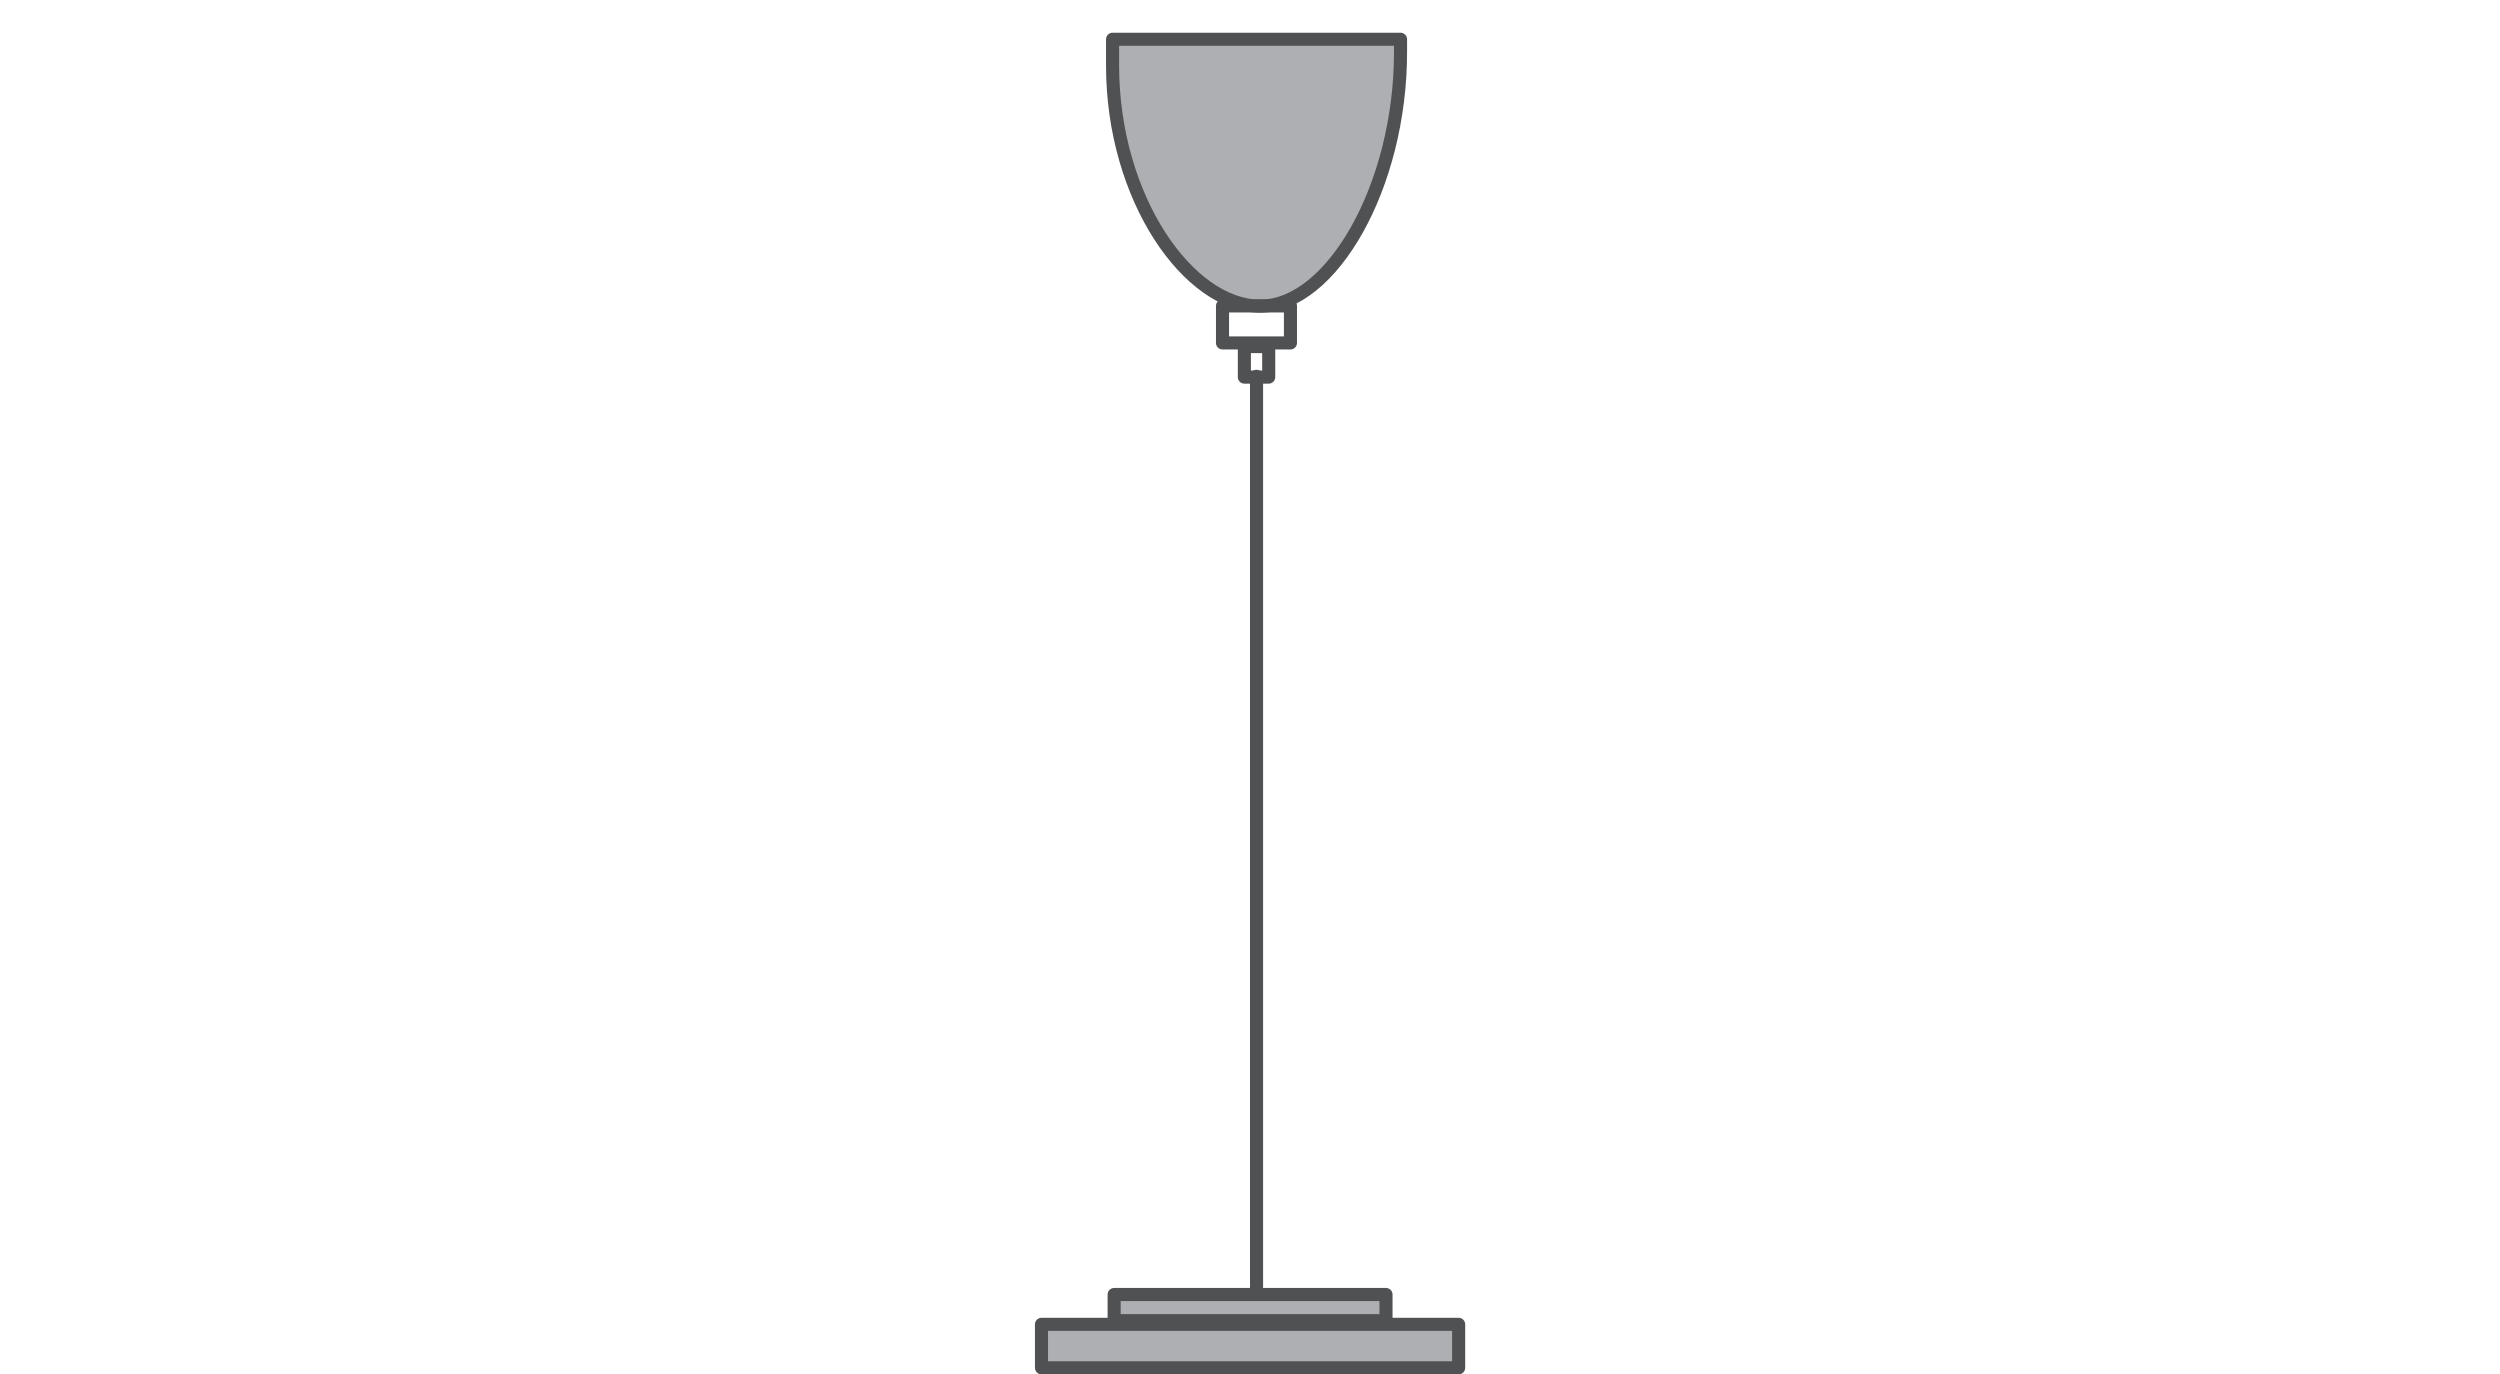 <?xml version="1.0" encoding="UTF-8"?>
<svg xmlns="http://www.w3.org/2000/svg" viewBox="0 0 191 105">
  <title>Floor Lamps</title>
  <g id="Background">
    <rect width="191" height="104" style="fill: none"></rect>
    <rect y="104" width="191" height="104" style="fill: none"></rect>
  </g>
  <g id="Layer_1" data-name="Layer 1">
    <g>
      <rect x="79.57" y="101.18" width="31.87" height="3.32" style="fill: #adafb2;stroke: #505153;stroke-linecap: round;stroke-linejoin: round"></rect>
      <rect x="85.12" y="98.9" width="20.77" height="2" style="fill: #adafb2;stroke: #505153;stroke-linecap: round;stroke-linejoin: round"></rect>
      <path d="M85,3C85,3.67,85,4.32,85,5c0,10.15,5.82,18.39,11.28,18.39S107,14.2,107,4c0-.34,0-.67,0-1Z" style="fill: #adafb2;stroke: #505153;stroke-linecap: round;stroke-linejoin: round"></path>
      <rect x="93.4" y="23.37" width="5.19" height="2.83" style="fill: none;stroke: #505153;stroke-linecap: round;stroke-linejoin: round"></rect>
      <rect x="95.07" y="26.48" width="1.86" height="2.33" style="fill: none;stroke: #505153;stroke-linecap: round;stroke-linejoin: round"></rect>
      <line x1="96" y1="98.9" x2="96" y2="28.75" style="fill: none;stroke: #505153;stroke-linecap: round;stroke-linejoin: round"></line>
    </g>
  </g>
</svg>

